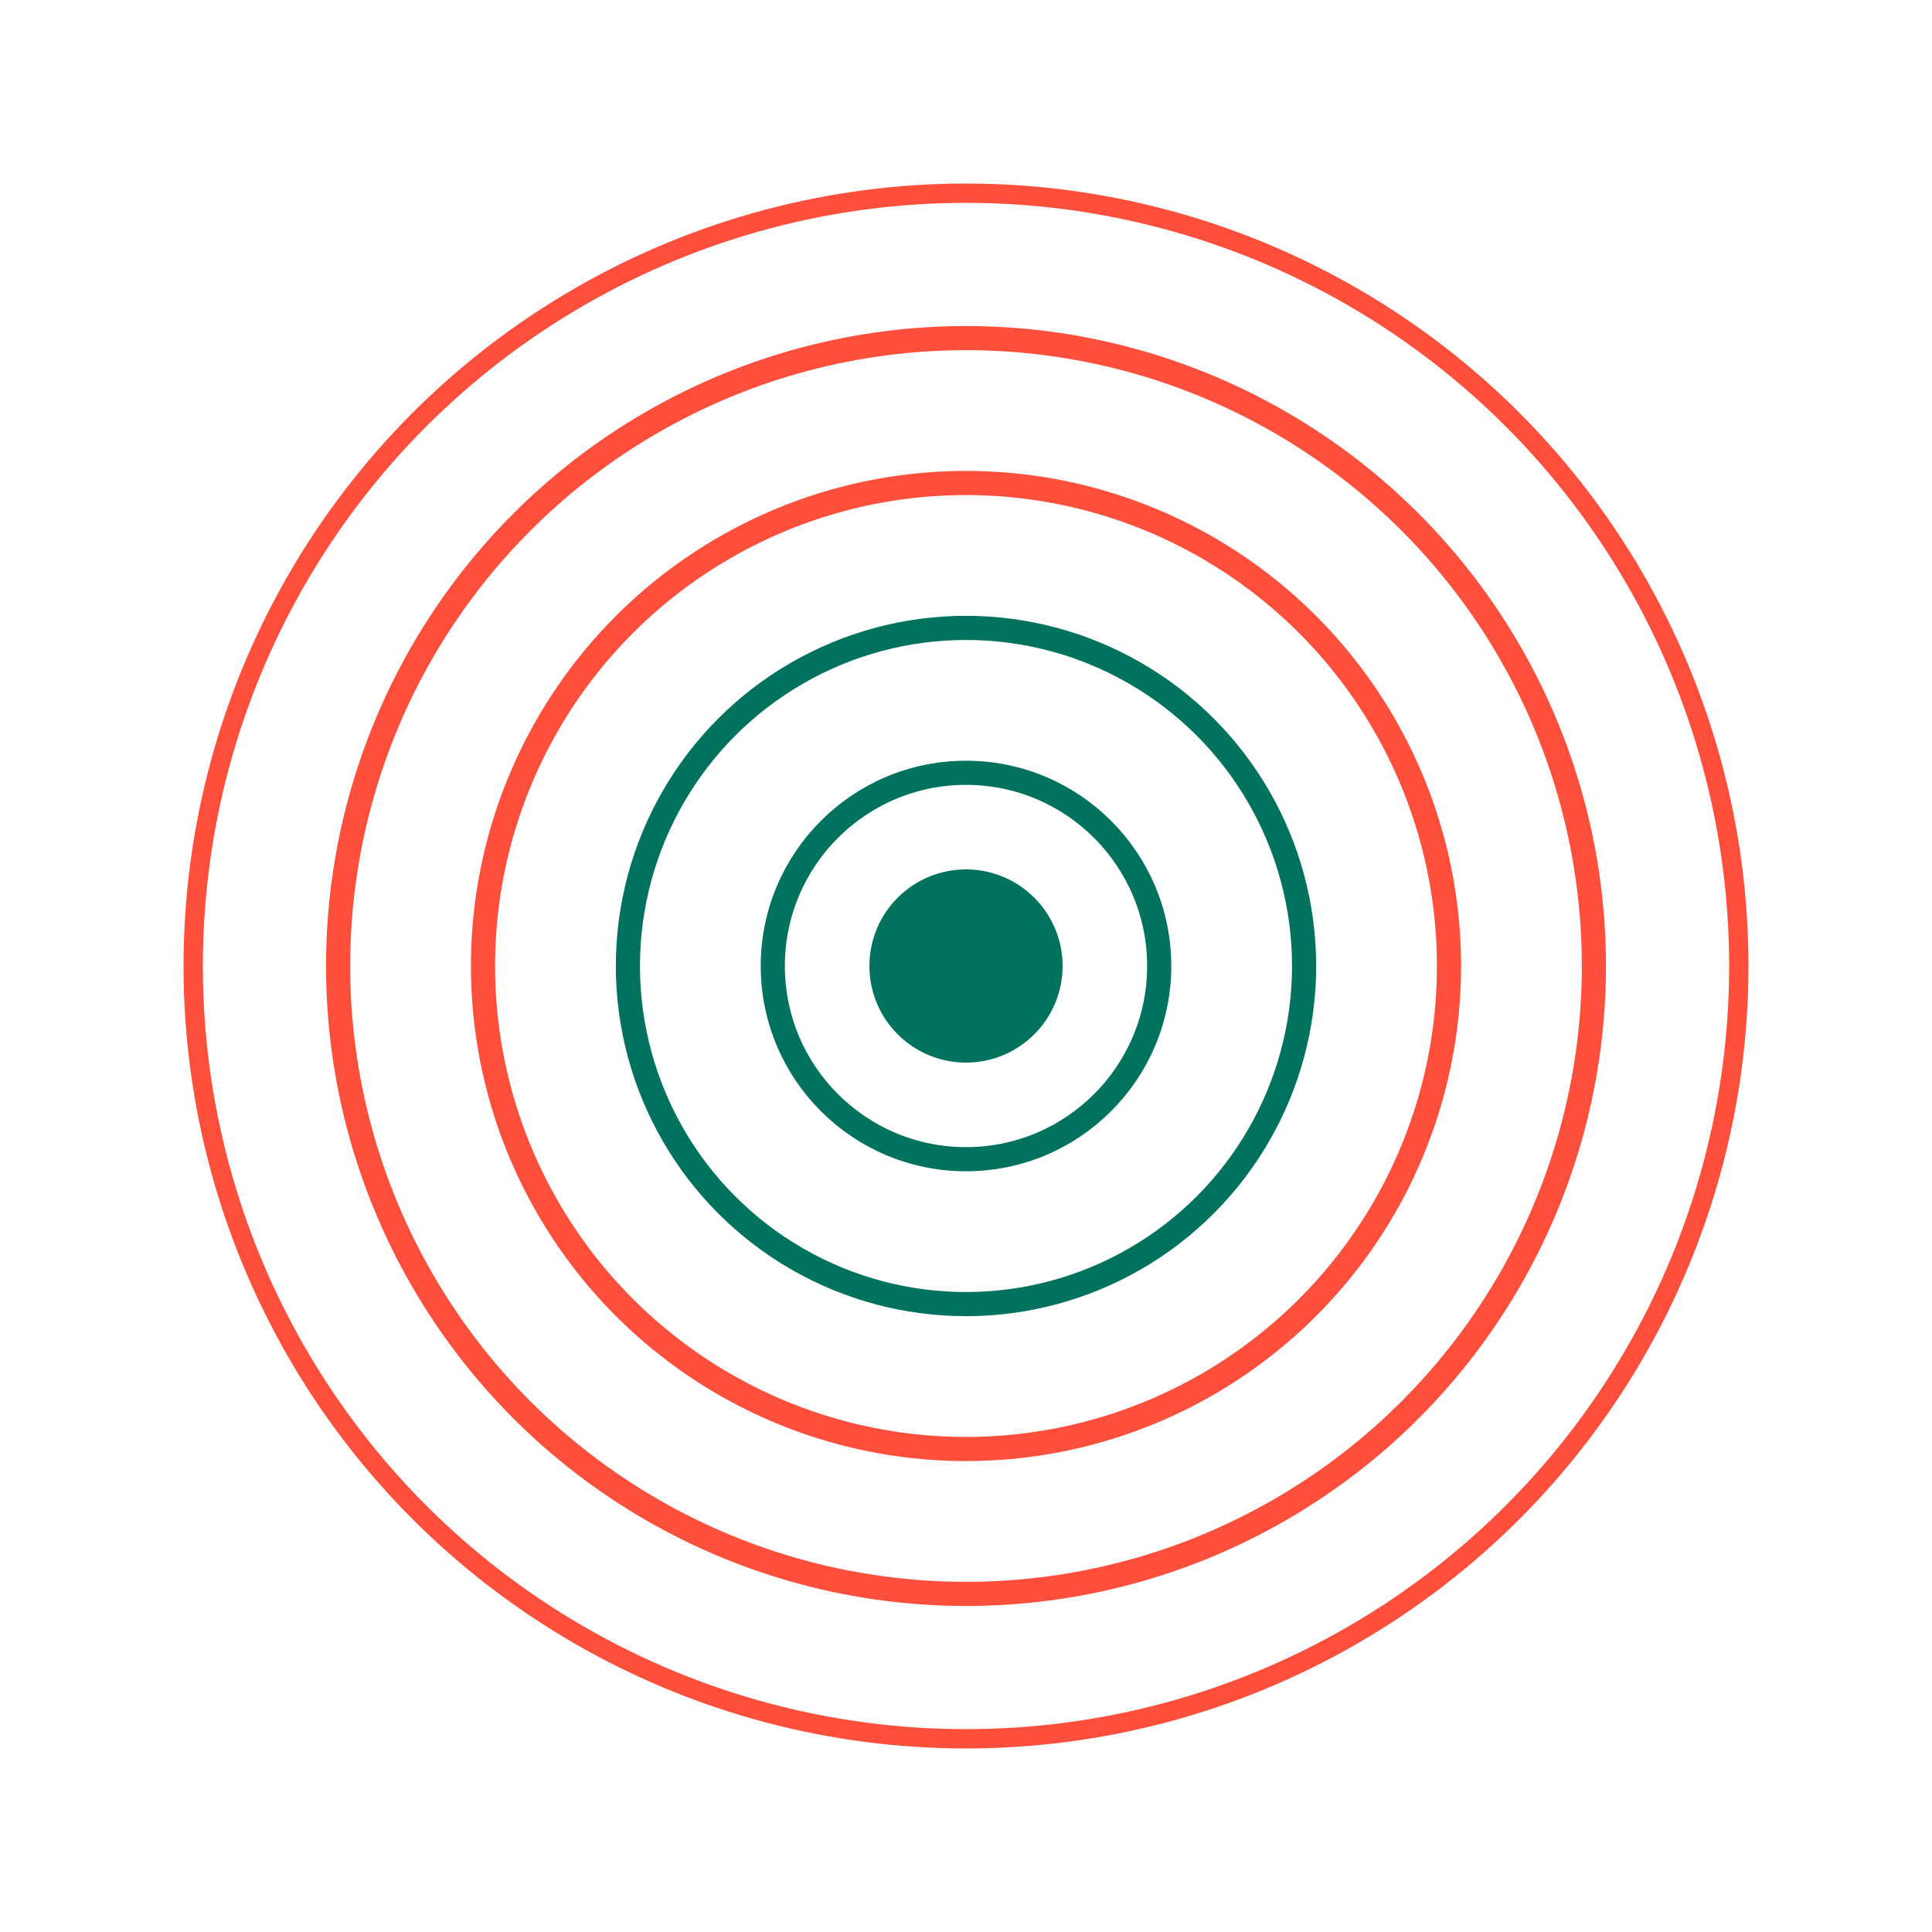 <svg xmlns="http://www.w3.org/2000/svg" viewBox="0 0 200 200" width="400" height="400">
  <circle cx="100" cy="100" r="10" fill="rgb(0,114,93)"/>
  <circle cx="100" cy="100" r="20" fill="none" stroke="rgb(0,114,93)" stroke-width="2.5"/>
  <circle cx="100" cy="100" r="35" fill="none" stroke="rgb(0,114,93)" stroke-width="2.5"/>
  <circle cx="100" cy="100" r="50" fill="none" stroke="rgb(253,79,59)" stroke-width="2.5"/>
  <circle cx="100" cy="100" r="65" fill="none" stroke="rgb(253,79,59)" stroke-width="2.5"/>
  <circle cx="100" cy="100" r="80" fill="none" stroke="rgb(253,79,59)" stroke-width="2"/>
</svg>